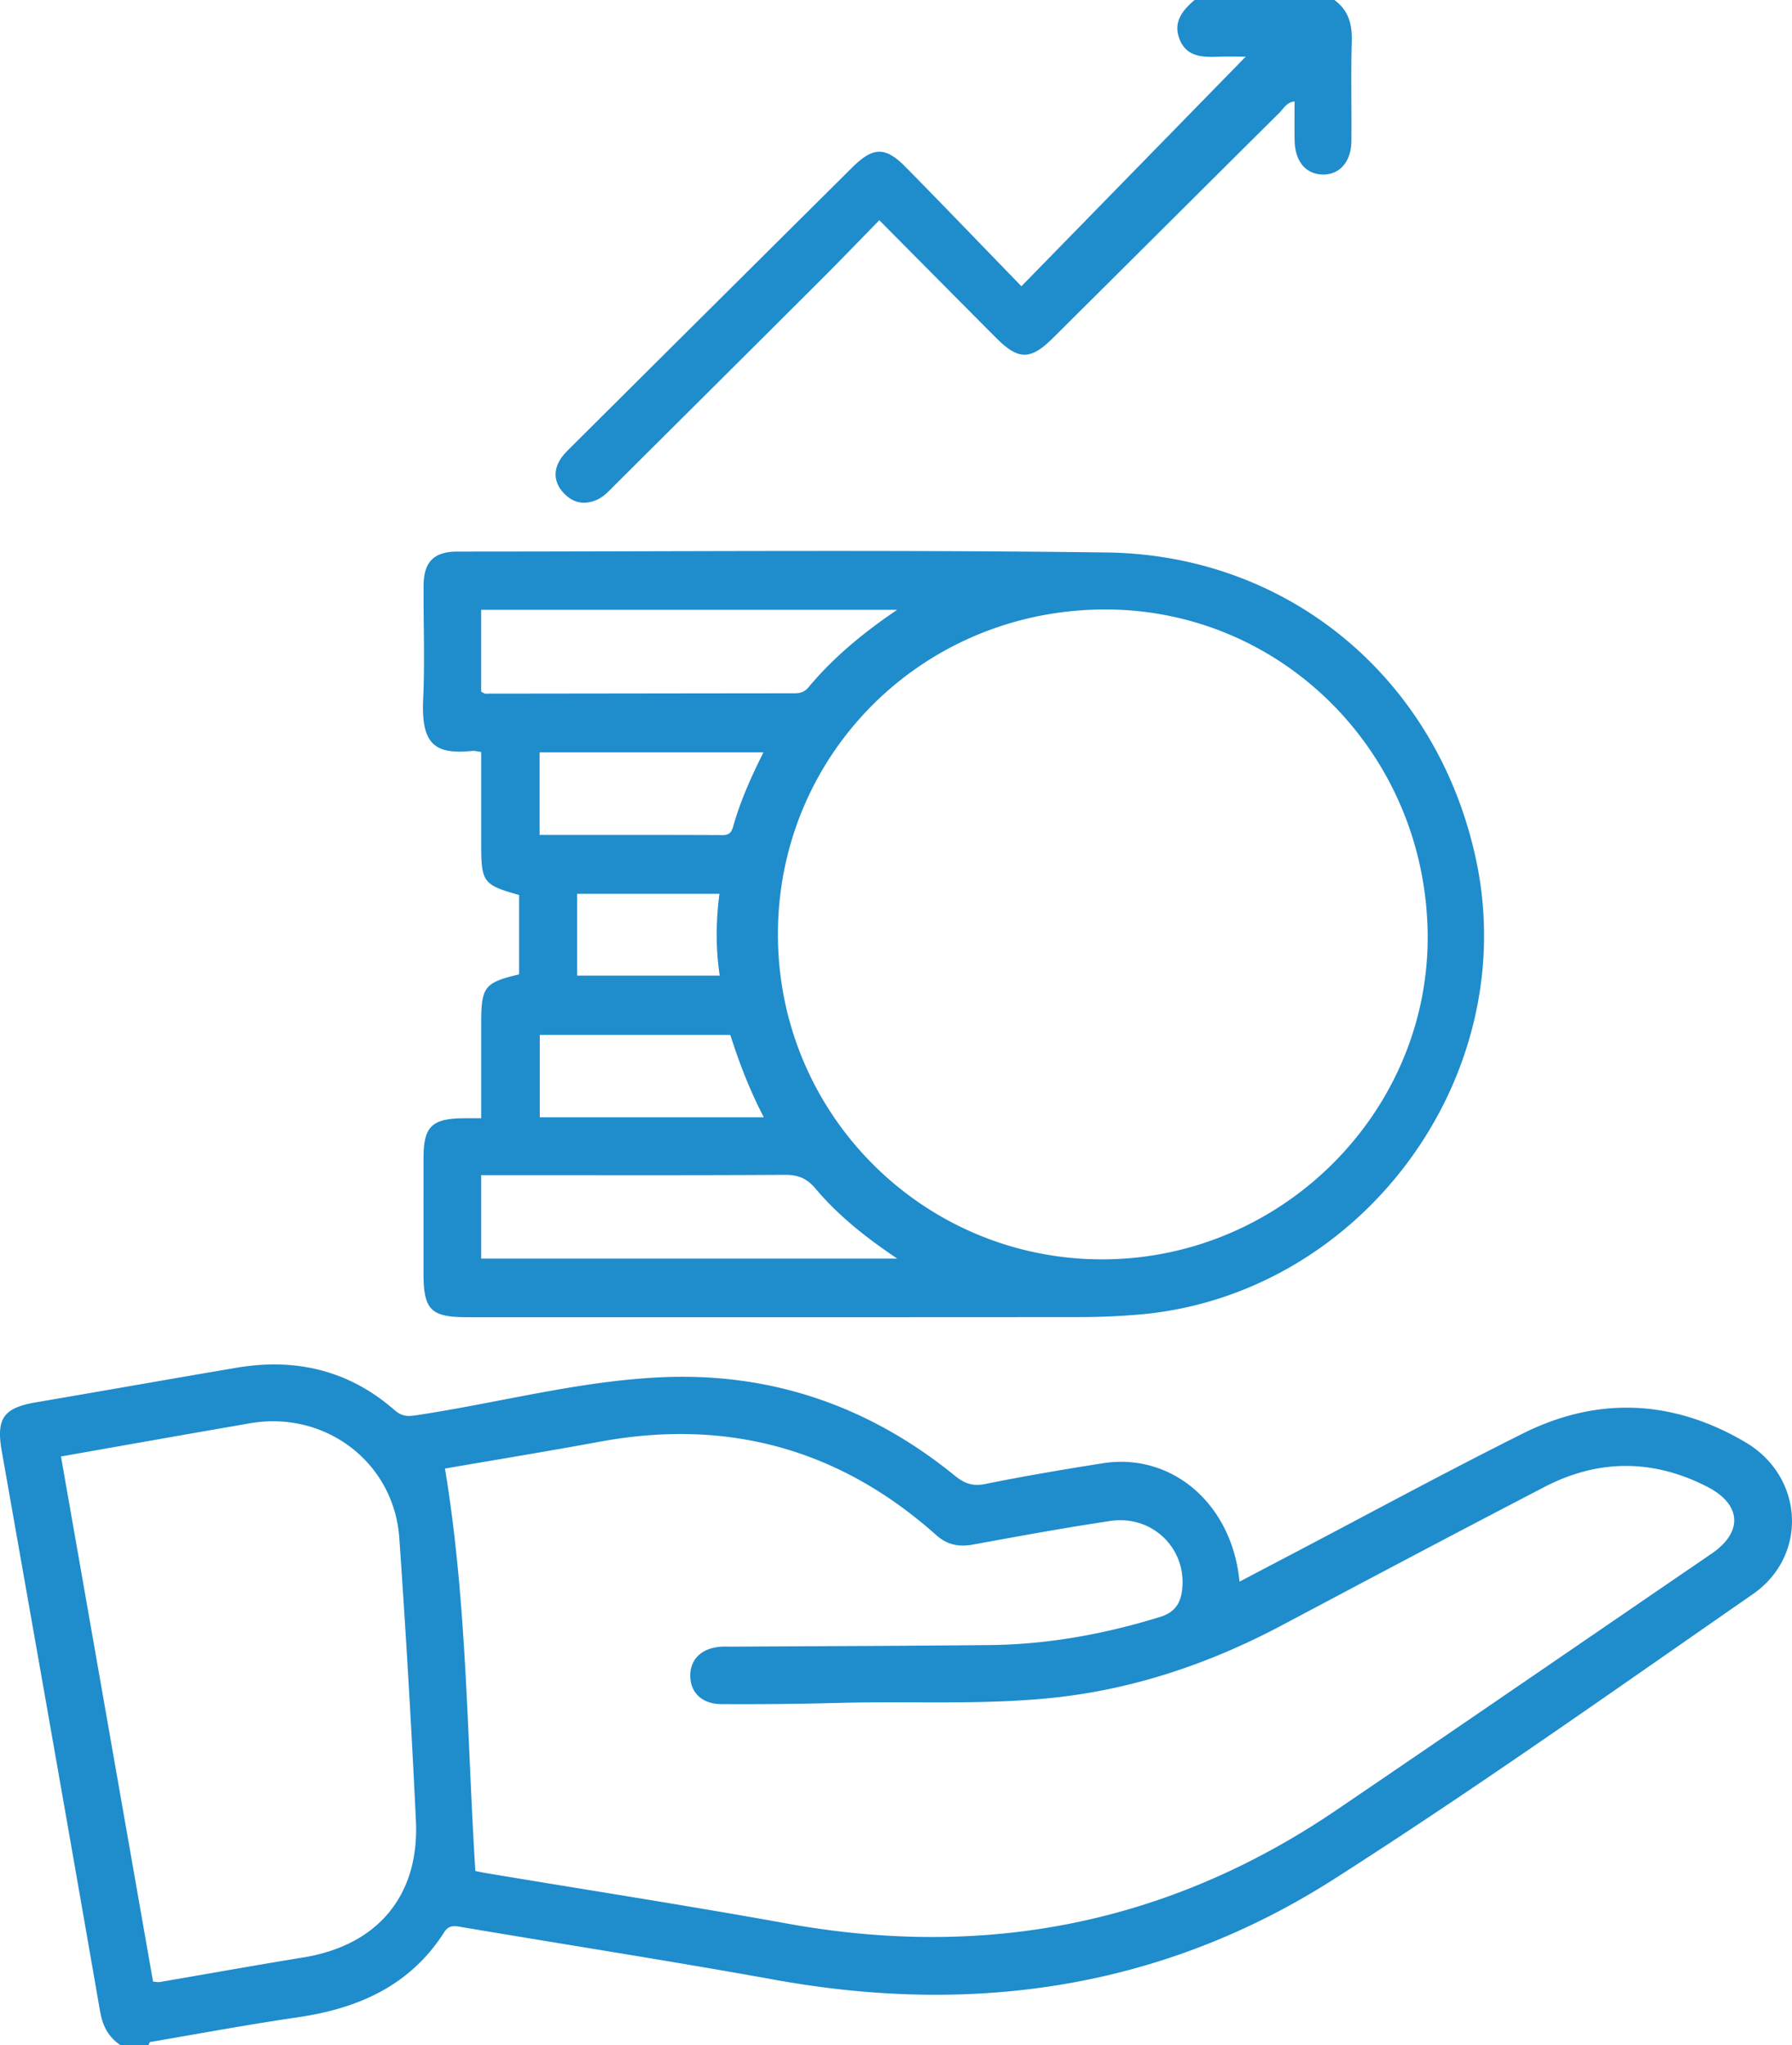 <svg xmlns="http://www.w3.org/2000/svg" xml:space="preserve" width="336.541" height="383.952"><g fill="#1F8CCC" fill-rule="evenodd" clip-rule="evenodd"><path d="M22.626 383.952c-2.292-1.532-3.362-3.63-3.844-6.409C12.705 342.517 6.521 307.509.342 272.5c-1.097-6.215.292-8.191 6.465-9.239 12.543-2.131 25.069-4.359 37.613-6.481 11.074-1.874 21.088.447 29.65 7.931 1.261 1.101 2.259 1.261 3.939 1.011 15.537-2.313 30.809-6.519 46.568-7.17 20.538-.849 38.801 5.532 54.731 18.484 1.79 1.455 3.333 2.051 5.714 1.569 7.334-1.484 14.719-2.735 22.111-3.896 12.948-2.031 24.279 7.633 25.648 22.232 3.382-1.776 6.596-3.467 9.812-5.151 14.455-7.576 28.799-15.374 43.398-22.663 14.104-7.042 28.261-6.355 41.824 1.65 10.967 6.473 11.789 21.291 1.364 28.516-26.041 18.051-51.906 36.406-78.6 53.455-32.147 20.533-67.561 25.703-104.952 18.953-19.762-3.567-39.611-6.649-59.413-9.996-1.263-.214-2.077-.073-2.81 1.074-6.419 10.046-16.155 14.299-27.515 15.952-9.251 1.346-18.449 3.058-27.666 4.633-.146.024-.234.384-.349.588h-5.248zm60.942-108.245c4.189 25.369 4.114 50.418 5.703 75.544.495.1 1.339.292 2.191.434 18.824 3.142 37.687 6.066 56.464 9.459 37.264 6.733 71.666-.007 103.056-21.325 23.528-15.979 46.969-32.087 70.453-48.131 5.938-4.056 5.661-9.248-.826-12.571-10.148-5.2-20.427-5.212-30.526.03-16.474 8.55-32.871 17.244-49.265 25.946-14.026 7.444-28.796 12.372-44.685 13.808-12.843 1.161-25.715.454-38.57.798-7.366.196-14.738.273-22.106.229-3.692-.023-5.866-2.248-5.82-5.44.043-3.027 2.141-5.034 5.607-5.325.745-.063 1.498-.02 2.248-.023 16.115-.093 32.231-.132 48.346-.297 10.929-.111 21.566-2.052 32.011-5.273 2.891-.892 3.937-2.682 4.188-5.39.707-7.593-5.713-13.786-13.496-12.635-8.634 1.277-17.223 2.87-25.813 4.431-2.648.48-4.828.073-6.899-1.774-18.165-16.202-39.238-21.955-63.163-17.54-9.915 1.828-19.87 3.45-29.098 5.045zm-54.824 96.327c.592.034.955.122 1.293.064 8.967-1.53 17.921-3.146 26.901-4.604 13.936-2.264 21.841-11.549 21.171-25.682a2386.47 2386.47 0 0 0-3.119-53.068c-.996-14.267-13.987-24.029-28.143-21.523-3.926.694-7.858 1.361-11.785 2.052-7.802 1.373-15.604 2.753-23.608 4.166l17.29 98.595zM250.598 0c2.648 1.921 3.363 4.538 3.271 7.735-.183 6.239-.014 12.488-.072 18.733-.035 3.888-2.206 6.35-5.367 6.3-3.2-.05-5.23-2.478-5.3-6.415-.043-2.371-.009-4.744-.009-7.306-1.476.129-2.05 1.332-2.841 2.117-14.185 14.075-28.331 28.189-42.509 42.271-4.236 4.208-6.5 4.204-10.668.026-7.216-7.232-14.401-14.494-21.968-22.115-3.74 3.82-7.181 7.404-10.696 10.913-12.995 12.969-26.013 25.916-39.03 38.863-1.054 1.048-2.026 2.186-3.478 2.781-2.398.984-4.458.412-6.116-1.394-1.694-1.846-1.958-4.032-.621-6.205.578-.939 1.414-1.736 2.206-2.524a86479.868 86479.868 0 0 1 52.611-52.303c3.959-3.933 6.241-4.009 10.091-.095 7.267 7.386 14.445 14.86 21.721 22.36l42.123-43.102c-1.18 0-3.206-.061-5.228.014-2.994.112-5.925-.012-7.209-3.33-1.235-3.191.563-5.397 2.841-7.326C233.1 0 241.849 0 250.598 0zM90.37 209.941c0-6.138-.001-11.974.001-17.811.002-6.885.582-7.642 7.118-9.2v-14.902c-6.759-1.904-7.118-2.388-7.119-9.559v-17.292c-.708-.092-1.188-.245-1.649-.201-6.797.656-9.65-.923-9.249-9.645.327-7.109.034-14.244.079-21.367.029-4.473 1.912-6.411 6.378-6.411 40.615-.004 81.235-.352 121.844.166 34.541.439 62.216 23.921 69.428 57.664 8.771 41.029-21.778 82.063-63.645 85.441-3.606.292-7.233.442-10.852.445-38.366.031-76.732.021-115.098.018-6.674-.001-8.064-1.411-8.067-8.153-.004-7.249-.009-14.497.001-21.745.009-5.901 1.543-7.399 7.579-7.447.971-.007 1.943-.001 3.251-.001zm116.449-95.517c-34.251.413-61.228 27.929-60.717 61.93.505 33.56 27.936 60.378 61.445 60.074 33.661-.306 61.108-28.122 60.567-61.383-.551-34.057-27.82-61.025-61.295-60.621zm-38.34.066H90.361v15.38c.398.174.617.354.835.354 19.336-.018 38.672-.053 58.009-.067 1.061 0 1.893-.239 2.611-1.102 4.638-5.567 10.168-10.156 16.663-14.565zm.016 121.794c-6.125-4.127-11.162-8.176-15.339-13.138-1.598-1.899-3.264-2.601-5.736-2.586-16.989.105-33.978.056-50.967.056h-6.086v15.668h78.128zm-67.124-26.522h42.077c-2.667-5.124-4.647-10.273-6.289-15.464h-35.788v15.464zm42.005-68.518h-42.042v15.506c11.548 0 22.977-.023 34.406.031 1.326.007 1.679-.655 1.97-1.687 1.344-4.769 3.382-9.268 5.666-13.85zm-8.266 26.558h-26.729v15.36h26.781c-.773-5.195-.715-10.162-.052-15.36z"/></g></svg>